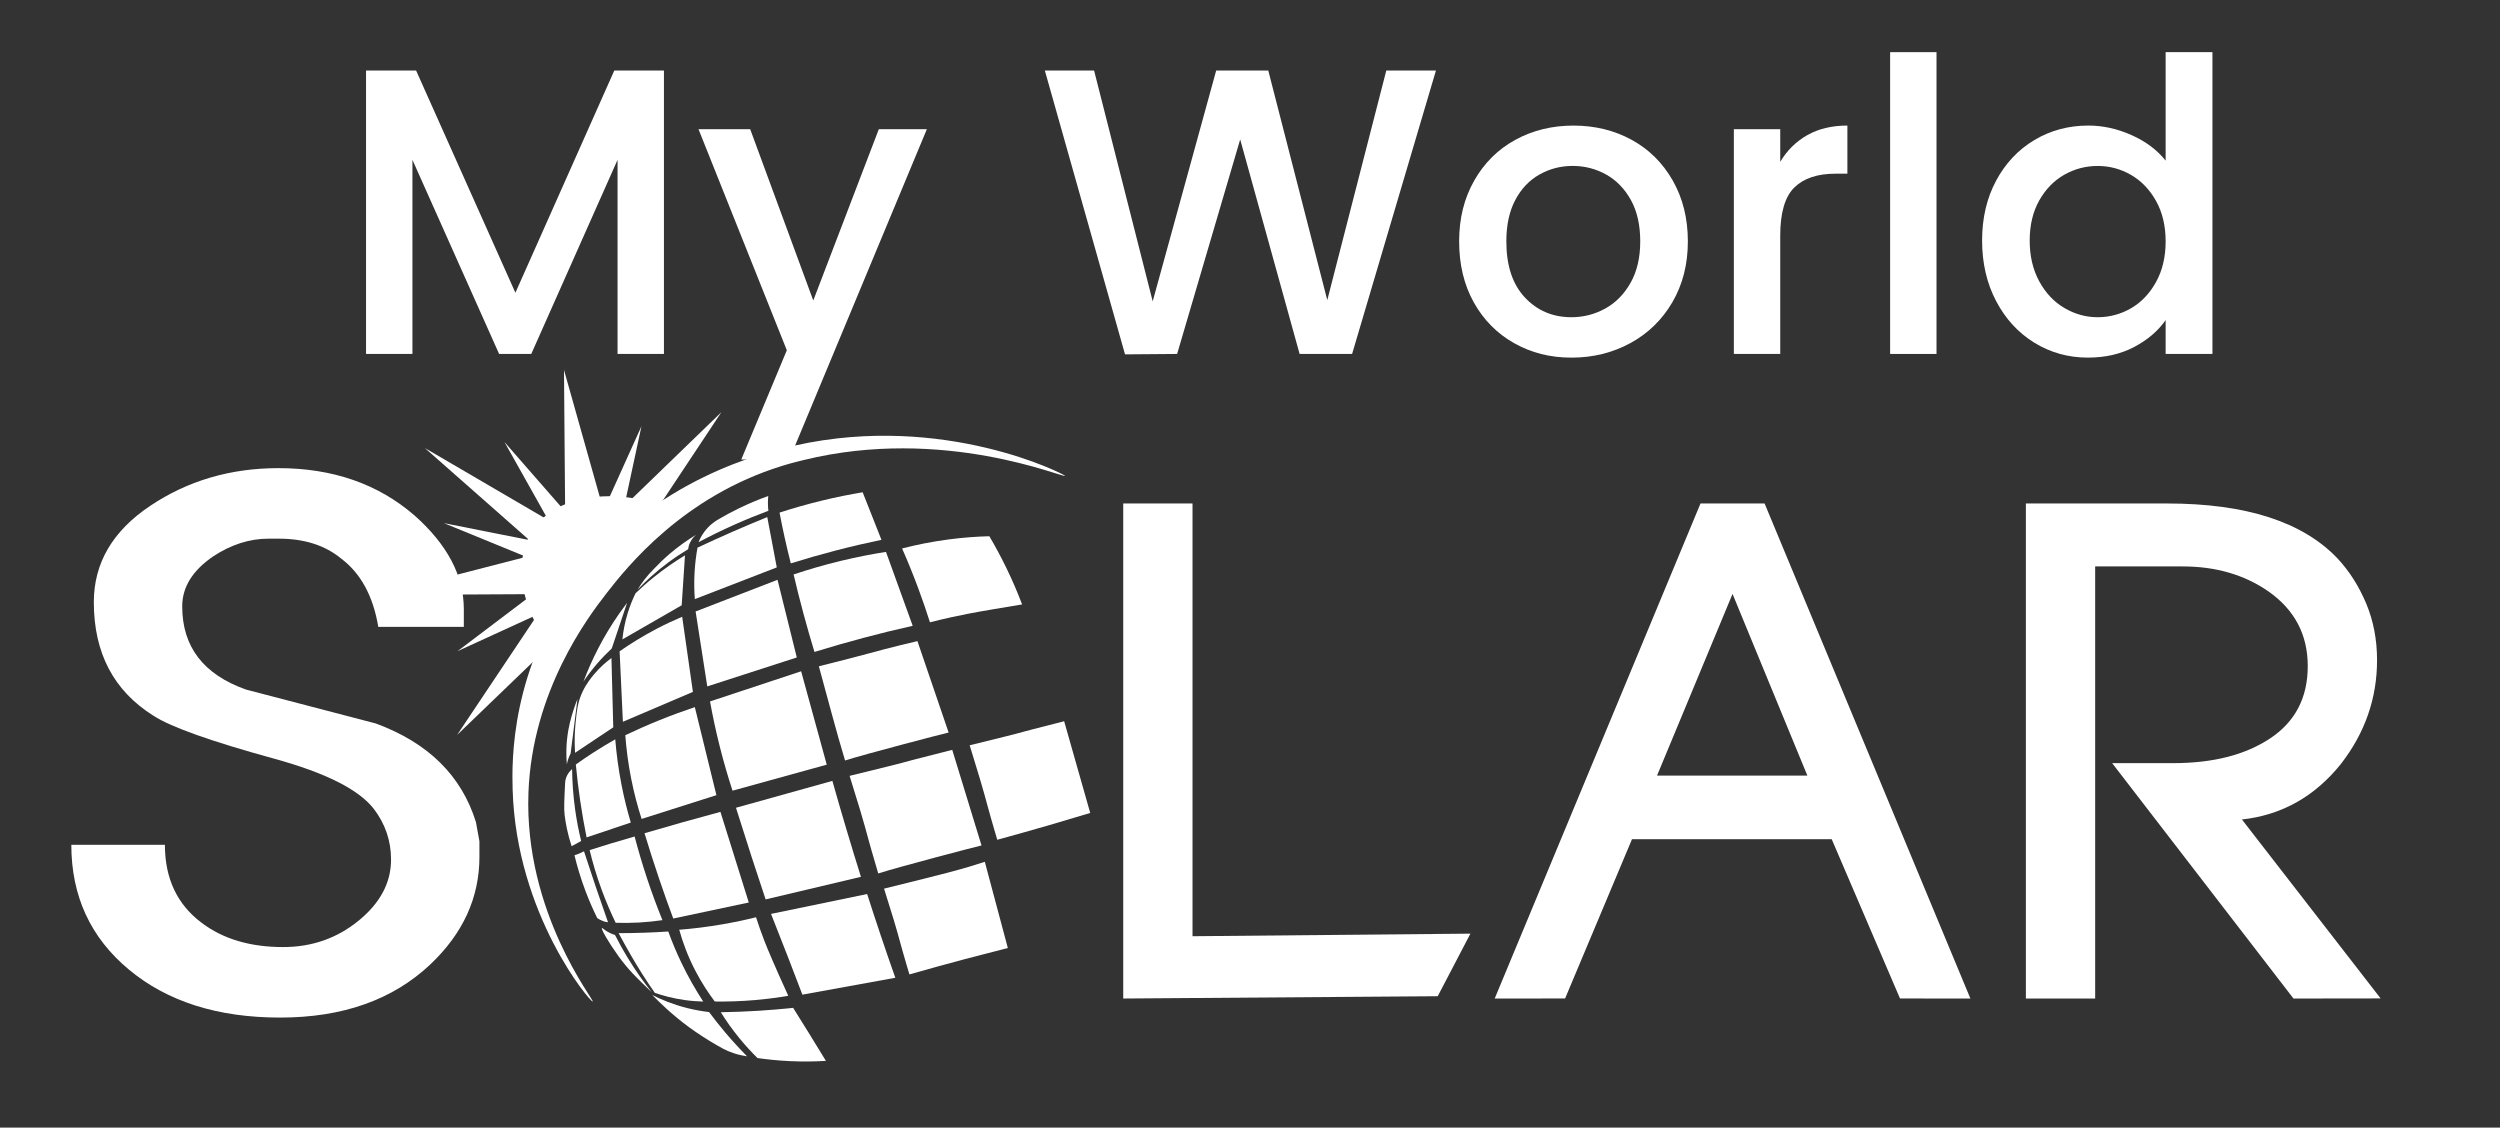 <?xml version="1.0" encoding="UTF-8"?><svg id="Layer_1" xmlns="http://www.w3.org/2000/svg" viewBox="0 0 1260.09 568.35"><rect x="0" y="0" width="1260.09" height="568.35" fill="#333333" stroke="none"/><path d="m334.65,35.54v142.86h-23.38v-97.84l-43.49,97.84h-16.21l-43.69-97.84v97.84h-23.38V35.54h25.23l50.05,112.02,49.85-112.02h25.03Z" style="fill:#fff;"/><path d="m467.16,65.14l-69.33,166.49h-24.21l22.97-55.09-44.51-111.41h26.05l31.79,86.33,33.03-86.33h24.21Z" style="fill:#fff;"/><path d="m723.77,35.54l-42.26,142.86h-26.46l-29.95-108.12-31.79,108.12-26.26.21-40.41-143.06h24.82l29.54,116.34,32-116.34h26.26l29.74,115.72,29.74-115.72h25.03Z" style="fill:#fff;"/><path d="m763.15,172.95c-8.62-4.86-15.38-11.72-20.31-20.55s-7.38-19.08-7.38-30.73,2.53-21.72,7.59-30.63c5.06-8.91,11.96-15.76,20.72-20.55,8.75-4.8,18.53-7.19,29.33-7.19s20.58,2.4,29.33,7.19c8.75,4.8,15.66,11.65,20.72,20.55,5.06,8.91,7.59,19.12,7.59,30.63s-2.6,21.72-7.79,30.63c-5.2,8.91-12.28,15.79-21.23,20.66-8.96,4.87-18.84,7.3-29.64,7.3s-20.31-2.43-28.92-7.3Zm45.85-17.37c5.26-2.88,9.54-7.19,12.82-12.95s4.92-12.74,4.92-20.97-1.57-15.18-4.72-20.86c-3.15-5.68-7.32-9.97-12.51-12.85-5.2-2.88-10.8-4.32-16.82-4.32s-11.59,1.44-16.72,4.32c-5.13,2.88-9.2,7.16-12.21,12.85-3.01,5.69-4.51,12.64-4.51,20.86,0,12.2,3.11,21.62,9.33,28.26,6.22,6.65,14.05,9.97,23.49,9.97,6.02,0,11.66-1.44,16.92-4.32Z" style="fill:#fff;"/><path d="m910.94,68.12c5.67-3.22,12.41-4.83,20.21-4.83v24.25h-5.95c-9.16,0-16.1,2.33-20.82,6.99-4.72,4.66-7.08,12.74-7.08,24.25v59.61h-23.38v-113.26h23.38v16.44c3.42-5.76,7.96-10.24,13.64-13.46Z" style="fill:#fff;"/><path d="m976.07,26.29v152.11h-23.38V26.29h23.38Z" style="fill:#fff;"/><path d="m1006.12,91.04c4.72-8.77,11.14-15.59,19.28-20.45,8.13-4.86,17.2-7.3,27.18-7.3,7.38,0,14.67,1.61,21.85,4.83,7.18,3.22,12.89,7.5,17.13,12.85V26.29h23.59v152.11h-23.59v-17.06c-3.83,5.48-9.13,10-15.9,13.57-6.77,3.56-14.53,5.34-23.28,5.34-9.85,0-18.84-2.5-26.97-7.5-8.14-5-14.56-11.99-19.28-20.97-4.72-8.97-7.08-19.15-7.08-30.52s2.36-21.44,7.08-30.22Zm80.62,10.28c-3.21-5.76-7.42-10.14-12.62-13.15-5.2-3.01-10.8-4.52-16.82-4.52s-11.62,1.47-16.82,4.42c-5.2,2.95-9.4,7.27-12.62,12.95-3.21,5.69-4.82,12.44-4.82,20.25s1.61,14.66,4.82,20.55c3.21,5.89,7.45,10.38,12.72,13.46,5.26,3.08,10.84,4.62,16.72,4.62s11.62-1.51,16.82-4.52c5.2-3.01,9.4-7.43,12.62-13.26,3.21-5.82,4.82-12.64,4.82-20.45s-1.61-14.59-4.82-20.35Z" style="fill:#fff;"/><path d="m241.65,431.84c0,20.62-8.3,38.75-24.89,54.39-18.93,17.78-44.11,26.66-75.56,26.66s-56.85-8.06-76.21-24.17c-19.37-16.11-29.04-37.09-29.04-62.92h47.17c0,17.06,6.23,30.22,18.7,39.46,10.73,8.06,24.36,12.09,40.9,12.09,14.49,0,27.19-4.44,38.06-13.33,10.88-8.89,16.32-19.14,16.32-30.75,0-9.48-2.91-18.01-8.71-25.6-7.55-9.72-24.25-18.13-50.08-25.24-31.94-8.77-52.26-16-60.97-21.69-20.04-12.56-30.05-31.64-30.05-57.24,0-19.67,9.46-35.85,28.39-48.53,18.92-12.68,40.47-19.02,64.64-19.02,27.36,0,50.23,7.94,68.57,23.82,16.6,14.7,24.89,30.46,24.89,47.28v8.89h-43.11c-2.61-15.53-8.85-27-18.72-34.41-8.13-6.69-18.58-10.03-31.35-10.03h-5.23c-9.58,0-18.87,2.97-27.86,8.89-10.45,7.11-15.67,15.53-15.67,25.24,0,20.39,10.74,34.37,32.22,41.95l65.32,17.06c26.42,9.72,43.26,26.31,50.52,49.77l1.74,9.6v7.82Z" style="fill:#fff;"/><path d="m724.68,502.13c-52.84.39-105.68.77-158.53,1.16v-249.52h34.92v218.12l140.07-1.3c-5.49,10.51-10.98,21.02-16.47,31.53Z" style="fill:#fff;"/><path d="m993.15,503.3l-35.48-.03-34.42-80.28h-100.67l-33.72,80.28-35.48.03,103.73-249.52h32.31l103.73,249.52Zm-82.17-112.37l-37.72-91.57-38.06,91.57h75.78Z" style="fill:#fff;"/><path d="m1199.9,503.24l-43.9.06-91.4-118.65h30.81c20.08,0,36.4-4.18,48.95-12.56,12.55-8.37,18.83-20.49,18.83-36.35s-6.62-28.42-19.86-37.68c-12.1-8.37-26.48-12.56-43.13-12.56h-44.16v217.79h-34.92v-249.52h71.21c39.71,0,68.35,9.25,85.93,27.76,5.93,6.39,10.72,13.94,14.38,22.64,3.65,8.7,5.48,18.23,5.48,28.58,0,19.17-6.05,36.58-18.14,52.21-13.23,16.52-29.89,25.89-49.97,28.09l69.9,90.18Z" style="fill:#fff;"/><path d="m401.61,331.38c-15.04,4.86-30.08,9.73-45.12,14.59-1.96-12.59-3.92-25.18-5.88-37.77,13.76-5.32,27.53-10.64,41.29-15.96,3.24,13.04,6.47,26.09,9.71,39.13Z" style="fill:#fff;"/><path d="m349.24,348.74c-11.76,5.02-23.52,10.03-35.28,15.05-.55-11.84-1.1-23.67-1.65-35.51,5.36-3.75,11.6-7.65,18.74-11.38,4.43-2.32,8.72-4.31,12.79-6.02,1.8,12.62,3.61,25.24,5.41,37.86Z" style="fill:#fff;"/><path d="m309.11,366.59c-6.42,4.28-12.85,8.57-19.27,12.85-.39-6.14-.11-11.3.28-15.11.66-6.48,1.13-10.7,3.58-15.82,1.99-4.16,4.42-7.08,5.82-8.75,3.09-3.67,6.24-6.3,8.67-8.08.31,11.64.61,23.27.92,34.91Z" style="fill:#fff;"/><path d="m308.34,326.86c-2.3,2.13-4.73,4.6-7.17,7.41-2.81,3.24-5.15,6.38-7.09,9.26,4.13-10.95,9.94-22.69,18.16-34.45,1.27-1.81,2.55-3.57,3.85-5.27-2.58,7.68-5.16,15.36-7.74,23.04Z" style="fill:#fff;"/><path d="m343.58,305.09c-9.96,5.73-19.92,11.46-29.87,17.19.38-3.75,1.14-8.22,2.64-13.14,1.19-3.88,2.6-7.27,4-10.13,2.75-2.64,5.82-5.38,9.24-8.13,5.44-4.38,10.75-8,15.66-10.97-.26,3.97-.52,7.94-.78,11.9l-.88,13.28Z" style="fill:#fff;"/><path d="m391.53,285.99c-13.77,5.33-27.54,10.65-41.31,15.98-.3-3.96-.41-8.43-.14-13.33.26-4.64.81-8.86,1.49-12.61,5.64-2.65,11.46-5.3,17.46-7.93,6.01-2.63,11.91-5.12,17.7-7.47,1.6,8.45,3.2,16.9,4.79,25.36Z" style="fill:#fff;"/><path d="m444.27,272.09c-7.44,1.55-15.2,3.35-23.23,5.44-7.86,2.05-15.35,4.21-22.44,6.43-1.09-4.25-2.14-8.63-3.13-13.14-.94-4.24-1.79-8.39-2.55-12.45,6.58-2.14,13.75-4.21,21.48-6.08,7.17-1.73,14-3.1,20.41-4.17,3.16,7.99,6.31,15.98,9.47,23.97Z" style="fill:#fff;"/><path d="m460.03,315.43c-8,1.79-16.26,3.8-24.76,6.06-8.6,2.29-16.85,4.67-24.75,7.11-1.88-6.16-3.71-12.51-5.47-19.05-1.84-6.82-3.52-13.49-5.04-20,7.21-2.42,15.17-4.77,23.83-6.86,8.04-1.94,15.65-3.4,22.73-4.52,4.49,12.42,8.97,24.84,13.46,37.25Z" style="fill:#fff;"/><path d="m361.1,400.79c-12.57,3.99-25.14,7.99-37.71,11.98-1.94-6.04-3.78-12.84-5.26-20.32-1.57-7.93-2.47-15.28-2.95-21.88,5.32-2.54,11.04-5.08,17.15-7.55,6.21-2.51,12.19-4.7,17.89-6.6,3.63,14.79,7.25,29.58,10.88,44.37Z" style="fill:#fff;"/><path d="m416.7,385.42c-15.83,4.37-31.66,8.74-47.49,13.11-2.23-6.85-4.38-14.19-6.35-21.97-2.04-8.04-3.67-15.73-4.98-23.01,15.31-5.07,30.61-10.13,45.92-15.2,2.14,7.79,4.27,15.58,6.41,23.37,2.17,7.9,4.33,15.8,6.5,23.7Z" style="fill:#fff;"/><path d="m515.17,304.66c-3.43.56-8.46,1.38-14.57,2.43-5.37.92-8.68,1.5-12.42,2.22-4.79.92-11.44,2.32-19.45,4.35-1.7-5.37-3.59-10.91-5.7-16.6-2.69-7.27-5.49-14.14-8.34-20.62,6.91-1.78,14.83-3.42,23.63-4.57,7.34-.96,14.17-1.43,20.35-1.59,2.88,4.9,5.79,10.26,8.61,16.06,3.11,6.42,5.72,12.57,7.9,18.32Z" style="fill:#fff;"/><path d="m317.94,414.6c-7.43,2.49-14.85,4.99-22.28,7.48-1.18-5.86-2.27-12.01-3.22-18.45-.93-6.33-1.66-12.43-2.21-18.29,2.75-1.97,5.66-3.97,8.75-5.96,3.81-2.47,7.54-4.7,11.13-6.73.57,7.1,1.57,14.91,3.22,23.27,1.33,6.73,2.91,12.97,4.61,18.67Z" style="fill:#fff;"/><path d="m346.83,276.83c-3.25,1.95-6.68,4.21-10.2,6.83-6.13,4.57-11.16,9.22-15.22,13.49.94-1.57,2.06-3.26,3.42-5.02,1.64-2.13,3.29-3.95,4.84-5.47,2.28-2.43,4.91-4.99,7.94-7.57,4.65-3.96,9.2-7.1,13.29-9.57-.87.72-2.22,2.05-3.15,4.09-.56,1.23-.81,2.36-.91,3.22Z" style="fill:#fff;"/><path d="m387.29,257.46c-5.43,2.02-11.12,4.32-17.01,6.95-6.53,2.91-12.59,5.89-18.16,8.86.59-1.52,1.52-3.44,3.04-5.43,2.44-3.21,5.27-5.14,7.15-6.2,3.16-1.86,6.64-3.73,10.42-5.56,5.12-2.47,10-4.47,14.5-6.09-.11,1.15-.18,2.42-.17,3.79.01,1.34.1,2.57.23,3.69Z" style="fill:#fff;"/><path d="m478.15,369.22c-3.06.68-41.85,10.8-52.21,14.09-1.11-3.69-2.2-7.43-3.29-11.23-1.46-5.13-2.49-8.94-3.21-11.57-1.51-5.58-4.26-15.67-6.71-24.68,11.73-2.91,20.11-5.12,25.75-6.64,1.43-.39,3.81-1.04,7.15-1.91,5.71-1.49,11.31-2.86,16.79-4.13,5.24,15.36,10.48,30.71,15.72,46.07Z" style="fill:#fff;"/><path d="m494.7,426.14c-3.05.68-41.72,10.8-52.04,14.11-1.14-3.81-2.27-7.69-3.39-11.62-.45-1.57-.85-3.02-1.22-4.35-1.13-4.07-1.96-7.15-2.09-7.62-.82-3.05-2.79-9.77-7.73-25.6,18.4-4.5,24.63-6.07,26.47-6.57.24-.06,1.98-.55,4.39-1.19,0,0,1.31-.35,2.74-.72,2.58-.67,9.25-2.38,18.13-4.63,4.92,16.06,9.84,32.13,14.76,48.19Z" style="fill:#fff;"/><path d="m549.5,409.76c-6.71,2.04-13.5,4.06-20.38,6.06-8.91,2.59-17.74,5.07-26.46,7.46-.59-1.99-1.14-3.86-1.64-5.58-.7-2.41-1.26-4.38-1.63-5.67-.43-1.52-.82-2.92-1.18-4.21-1.1-3.94-1.9-6.92-2.02-7.38-.8-2.95-2.7-9.46-7.44-24.79,16.94-4.15,22.67-5.6,24.37-6.07.22-.06,1.83-.51,4.04-1.1,0,0,1.2-.32,2.52-.67,2.37-.62,8.52-2.2,16.69-4.28,4.38,15.41,8.76,30.81,13.14,46.22Z" style="fill:#fff;"/><path d="m433.94,441.95c-16.01,3.79-32.02,7.58-48.04,11.38-2.32-6.95-4.63-13.95-6.92-21.01-2.74-8.45-5.41-16.84-8.02-25.18,16.2-4.52,32.39-9.03,48.59-13.55,2.22,7.88,4.53,15.84,6.92,23.88,2.46,8.27,4.95,16.44,7.47,24.49Z" style="fill:#fff;"/><path d="m377.42,454.89c-12.69,2.69-25.38,5.39-38.08,8.08-2.41-6.47-4.78-13.13-7.1-19.98-2.66-7.84-5.11-15.51-7.38-23.01,6.32-1.86,12.71-3.7,19.18-5.52,6.41-1.8,12.78-3.55,19.08-5.25,4.76,15.23,9.53,30.45,14.29,45.68Z" style="fill:#fff;"/><path d="m333.88,463.79c-3.6.53-7.56.96-11.84,1.2-4.21.23-8.13.24-11.72.12-2.4-4.95-4.79-10.46-7.01-16.49-2.65-7.2-4.63-13.98-6.11-20.14,3.39-1.09,6.84-2.17,10.35-3.23,4.16-1.26,8.27-2.47,12.32-3.62,1.75,6.69,3.81,13.71,6.23,21.02,2.49,7.5,5.12,14.56,7.79,21.15Z" style="fill:#fff;"/><path d="m287.61,379.8c-.48.93-.83,1.77-1.07,2.44-.34.94-.53,1.69-.59,1.96-.11.43-.18.81-.23,1.09-.46-5.17-.24-9.53.1-12.73.69-6.52,2.21-11.42,3.14-14.37.76-2.41,1.52-4.4,2.11-5.86-1.15,9.15-2.31,18.31-3.46,27.46Z" style="fill:#fff;"/><path d="m292.91,423.91c-1.6.87-3.2,1.74-4.8,2.61-2.03-6.23-3.02-11.63-3.52-15.75-.4-3.27-.18-7.54.25-16.06.04-.76.14-2.35,1.17-4.19.75-1.33,1.7-2.3,2.35-2.88.07,6.26.51,13.08,1.52,20.35.79,5.68,1.84,10.99,3.04,15.92Z" style="fill:#fff;"/><path d="m306.45,464.84c-.76-.06-1.62-.24-2.61-.61-.96-.37-1.91-.88-2.79-1.45-2.04-4.13-4.07-8.7-5.96-13.71-2.43-6.44-4.21-12.48-5.53-17.98.75-.23,1.55-.52,2.4-.87.89-.37,1.69-.75,2.4-1.13,1.94,5.98,3.93,12.02,6,18.11,2.02,5.95,4.05,11.83,6.1,17.63Z" style="fill:#fff;"/><path d="m507.96,477.83c-7.15,1.8-14.37,3.67-21.66,5.61-9.47,2.52-18.78,5.09-27.92,7.7-.55-1.81-1.05-3.51-1.51-5.07-.65-2.2-1.16-3.99-1.49-5.15-.39-1.38-.75-2.65-1.08-3.82-1-3.58-1.73-6.29-1.84-6.7-.73-2.68-2.47-8.59-6.87-22.49,16.15-3.94,28.62-7.15,31.89-8,.28-.07.48-.12.72-.19,8.08-2.1,14.09-3.98,18.18-5.34,3.87,14.48,7.74,28.96,11.6,43.44Z" style="fill:#fff;"/><path d="m451.27,492.83c-15.61,2.84-31.23,5.67-46.84,8.51-2.36-6.22-4.76-12.48-7.19-18.76-2.86-7.37-5.73-14.69-8.61-21.94,16.15-3.34,32.29-6.68,48.44-10.02,2.2,6.86,4.47,13.79,6.82,20.78,2.43,7.24,4.89,14.38,7.38,21.42Z" style="fill:#fff;"/><path d="m397.31,501.92c-5.04.86-10.51,1.6-16.38,2.12-7.46.66-14.38.84-20.65.75-3.09-4.08-6.35-8.99-9.39-14.72-4.2-7.92-6.83-15.29-8.53-21.44,6.7-.53,13.99-1.4,21.75-2.74,6.05-1.05,11.71-2.26,16.95-3.57,1.22,3.79,2.61,7.75,4.2,11.87,1.13,2.91,2.15,5.36,3.88,9.37,1.98,4.59,4.72,10.82,8.17,18.35Z" style="fill:#fff;"/><path d="m354.46,504.82c-2.88-.07-6.06-.29-9.5-.78-5.81-.83-10.82-2.19-14.89-3.6-1.74-2.46-4.03-5.81-6.59-9.86-2.22-3.51-3.8-6.23-5.26-8.73-1.72-2.97-3.93-6.86-6.41-11.51,4.2,0,8.53-.06,13-.22,4.13-.14,8.14-.35,12.03-.61,1.78,4.92,3.94,10.19,6.59,15.72,3.55,7.4,7.34,13.93,11.02,19.58Z" style="fill:#fff;"/><path d="m309.98,471.27c1.96,3.86,4.19,7.89,6.73,12.02,3.86,6.29,7.87,11.89,11.79,16.83-1.13-1.07-2.69-2.55-4.51-4.34-1.77-1.74-3.62-3.55-5.28-5.33-2.32-2.5-4.71-5.36-7.05-8.61-5.01-6.96-8.85-13.68-8.23-14.06.29-.18,1.3,1.23,4.12,2.55.93.44,1.77.73,2.44.93Z" style="fill:#fff;"/><path d="m376.59,532.43c-1.91-.26-4.21-.73-6.73-1.56-2.09-.69-3.87-1.49-5.35-2.26-1.89-1.03-4.25-2.36-6.92-3.99-.82-.5-5.57-3.42-10.39-6.95-8.23-6.02-14.9-12.53-18.44-16.15,4.61,2.34,10.53,4.81,17.67,6.6,3.96.99,7.65,1.61,10.97,2,2.45,3.31,5.15,6.74,8.11,10.25,3.74,4.42,7.46,8.44,11.06,12.07Z" style="fill:#fff;"/><path d="m416.29,534.72c-5.43.33-11.52.44-18.14.13-5.97-.28-11.44-.85-16.36-1.56-2.89-2.86-5.92-6.11-8.93-9.78-3.84-4.67-6.98-9.17-9.55-13.31,6.04-.09,12.37-.32,18.96-.73,6.08-.38,11.91-.88,17.5-1.47,2.74,4.37,5.49,8.77,8.23,13.21,2.8,4.52,5.56,9.03,8.29,13.52Z" style="fill:#fff;"/><path d="m305.6,299.19c-9.26,11.93-37.32,49.05-39.24,100.28-2.27,60.7,33.52,104.87,32.38,105.34-1.08.45-38.45-43.61-40.35-106.73-.43-14.37-1.12-61.42,33.19-106.53,38.32-50.39,93.86-63.6,109.27-67.03,75.1-16.71,136.11,14.8,135.98,15.31-.33,1.38-61.19-25.38-132-7.89-2.5.62-5.97,1.45-10.55,2.86-49.87,15.39-78.11,50.76-88.69,64.38Z" style="fill:#fff;"/><path d="m304.12,285.18c-18.43,20.9-17.26,39.42-23.6,39.37-9.06-.08-28.23-37.95-9.93-60.15,18.53-22.47,62.9-13.66,65-5.61,1.33,5.11-14.98,7.7-31.47,26.4Z" style="fill:#fff;"/><polygon points="230.42 370.41 271.65 308.73 283.32 319.48 230.42 370.41" style="fill:#fff;"/><polygon points="230.6 328.22 269.85 298.53 274.74 307.99 230.6 328.22" style="fill:#fff;"/><polygon points="190.72 299.88 273.8 278.45 273.92 299.44 190.72 299.88" style="fill:#fff;"/><polygon points="223.72 263.67 272.74 273.41 268.73 282.1 223.72 263.67" style="fill:#fff;"/><polygon points="214.15 225.83 282.18 265.58 271.47 276.36 214.15 225.83" style="fill:#fff;"/><polygon points="254.27 222.8 286.11 259.24 277.21 263.67 254.27 222.8" style="fill:#fff;"/><polygon points="284.27 186.46 303.88 256.04 284.84 256.18 284.27 186.46" style="fill:#fff;"/><polygon points="323.32 214.84 313.37 261.1 304.11 257.39 323.32 214.84" style="fill:#fff;"/><polygon points="363.62 207.73 327.36 262.37 316.97 252.85 363.62 207.73" style="fill:#fff;"/></svg>